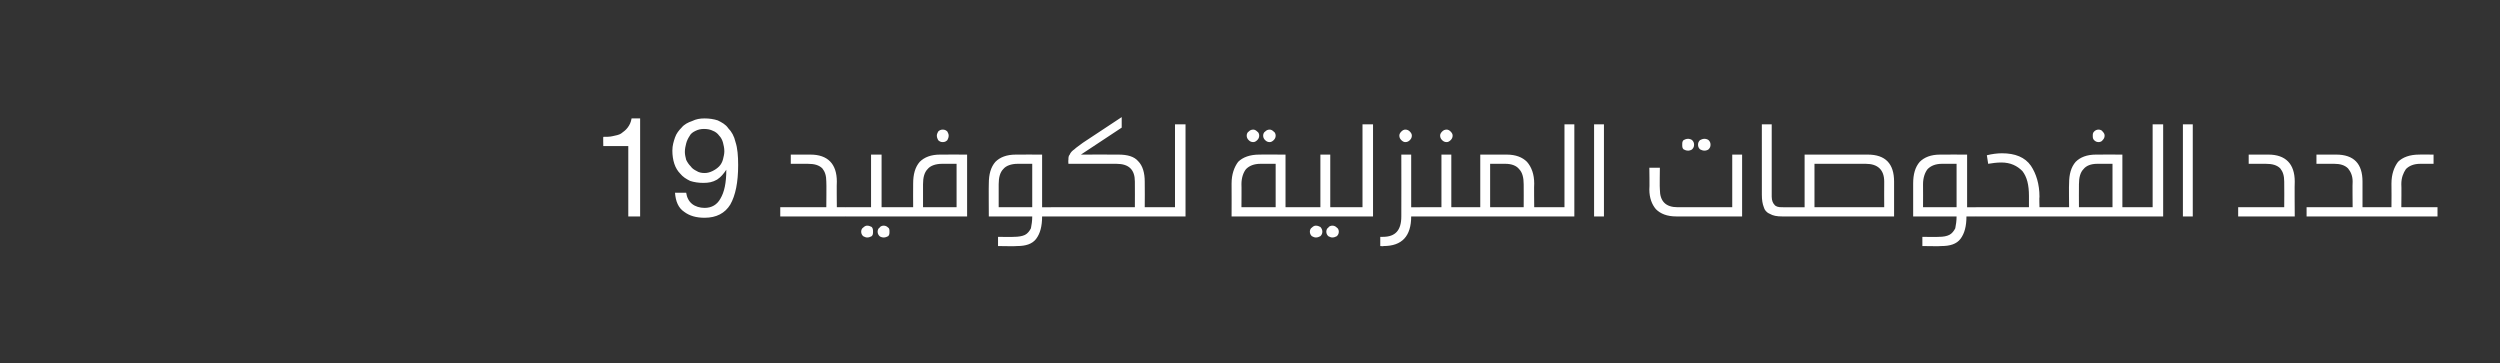 <?xml version="1.0" standalone="no"?><!DOCTYPE svg PUBLIC "-//W3C//DTD SVG 1.1//EN" "http://www.w3.org/Graphics/SVG/1.1/DTD/svg11.dtd"><svg xmlns="http://www.w3.org/2000/svg" version="1.1" width="380px" height="55.2px" viewBox="0 -1 380 55.2" style="top:-1px"><rect x="0" y="-1" width="380" height="55.2" fill="#333333" stroke="none"/><desc>19</desc><defs/><g id="Polygon34893"><path d="m97.3 31.9V17H96c-.1.6-.3 1-.6 1.4c-.3.4-.6.6-1 .9c-.3.2-.8.3-1.3.4c-.4.1-.9.1-1.4.1c-.03 0 0 1.4 0 1.4h3.8v10.7h1.8zm7-3.6h-1.7c.1 1.3.5 2.3 1.4 2.9c.8.6 1.8.9 3.1.9c1.8 0 3.1-.7 3.9-2c.8-1.4 1.2-3.4 1.2-6c0-1.4-.1-2.6-.4-3.5c-.2-.9-.6-1.6-1.1-2.1c-.4-.6-1-.9-1.6-1.2c-.6-.2-1.3-.3-2-.3c-.7 0-1.3.1-1.9.4c-.6.2-1.2.5-1.6 1c-.4.4-.8.9-1 1.5c-.2.6-.4 1.2-.4 2c0 .7.1 1.4.3 2c.2.6.5 1.1.9 1.5c.4.5.9.8 1.5 1.1c.6.2 1.3.3 2 .3c.8 0 1.4-.1 2.1-.5c.6-.4 1-.9 1.4-1.5c0 2-.3 3.4-.9 4.4c-.5.9-1.3 1.4-2.4 1.4c-.7 0-1.4-.2-1.9-.6c-.5-.4-.8-1-.9-1.7zm5.8-6.3c0 .4-.1.8-.2 1.2c-.1.4-.3.8-.6 1.1c-.3.3-.6.5-1 .7c-.4.2-.8.3-1.2.3c-.5 0-.9-.1-1.2-.3c-.4-.2-.7-.4-.9-.7c-.3-.3-.5-.6-.7-1c-.1-.4-.2-.8-.2-1.2c0-.5.1-.9.2-1.3c.1-.4.3-.8.5-1.1c.2-.4.5-.6.9-.8c.4-.2.8-.3 1.3-.3c.6 0 1 .1 1.4.3c.3.1.7.4.9.7c.3.3.5.7.6 1.1c.1.4.2.8.2 1.3zm13.1.5c2.6 0 4 1.4 4 4.1c-.04.03 0 3.9 0 3.9h1.3c.4 0 .6 0 .7.1c.1.1.2.3.2.6c0 .3-.1.4-.2.5c-.1.1-.4.2-.7.2h-9.9v-1.4h7s.04-3.87 0-3.9c0-.9-.2-1.5-.6-2c-.5-.5-1.2-.7-2.2-.7h-2.6v-1.4h3s-.04-.02 0 0zm8.6 10.8c.3 0 .5.1.7.2c.2.2.2.5.2.7c0 .3 0 .5-.2.7c-.2.1-.4.2-.7.2c-.2 0-.4-.1-.6-.2c-.2-.2-.3-.4-.3-.7c0-.2.1-.5.3-.6c.2-.2.4-.3.6-.3zm2.5 0c.3 0 .5.1.7.3c.2.1.2.4.2.6c0 .3 0 .5-.2.7c-.2.1-.4.2-.7.2c-.2 0-.5-.1-.6-.2c-.2-.2-.3-.4-.3-.7c0-.2.1-.5.3-.6c.1-.2.4-.3.6-.3zm1.4-2.8c.3 0 .5 0 .6.1c.2.1.2.3.2.6c0 .3 0 .4-.2.5c-.1.1-.3.2-.6.2h-7.1c-.3 0-.6-.1-.7-.2c-.1-.1-.2-.2-.2-.5c0-.3.1-.5.2-.6c.1-.1.4-.1.7-.1h3.8v-8h1.6v8s1.68-.01 1.7 0zm0 1.4c-.3 0-.5-.1-.7-.2c-.1-.1-.2-.2-.2-.5c0-.3.1-.5.2-.6c.2-.1.4-.1.7-.1h3.1s-.02-3.6 0-3.6c0-1.4.3-2.5 1-3.3c.7-.7 1.7-1.1 3.1-1.1c.03-.02 4.1 0 4.1 0v9.4h-11.3zm7.5-8c-1 0-1.8.3-2.2.8c-.5.5-.7 1.3-.7 2.3v3.5h5.1v-6.6h-2.2s-.05 0 0 0zm.1-5.2c.3 0 .5.1.7.3c.1.2.2.4.2.6c0 .3-.1.5-.2.7c-.2.2-.4.3-.7.3c-.3 0-.5-.1-.7-.3c-.1-.2-.2-.4-.2-.7c0-.2.1-.4.2-.6c.2-.2.4-.3.7-.3zm16.5 11.8c.3 0 .5 0 .6.1c.2.1.2.3.2.6c0 .3 0 .4-.1.5c-.2.1-.4.2-.7.2h-1.4c0 1.5-.3 2.6-.9 3.4c-.6.8-1.6 1.1-2.9 1.1c-.03.05-2.9 0-2.9 0V35s2.43.04 2.4 0c.7 0 1.3-.1 1.7-.3c.4-.2.7-.6.9-1c.1-.5.2-1.1.2-1.8h-6.6s-.03-5 0-5c0-1.4.3-2.5 1-3.3c.7-.7 1.7-1.1 3.1-1.1c.03-.02 4 0 4 0v8h1.4zm-5.1-6.6c-1 0-1.8.3-2.2.8c-.5.5-.7 1.3-.7 2.3v3.5h5.1v-6.6h-2.2s-.04 0 0 0zm9.6-1.4s5.72-.02 5.7 0c1.4 0 2.4.3 3 1c.7.7 1 1.8 1 3.1c.03.03 0 3.9 0 3.9h1.4c.3 0 .5 0 .6.1c.2.1.2.3.2.6c0 .3 0 .4-.2.5c-.1.1-.3.2-.6.2h-15.6c-.3 0-.5-.1-.6-.2c-.1-.1-.2-.2-.2-.5c0-.3.1-.5.2-.6c.1-.1.3-.1.6-.1h12.7s.02-3.87 0-3.9c0-1.8-.9-2.7-2.8-2.7h-7.3s-.04-.55 0-.6c0-.3 0-.6.2-.8c.1-.3.4-.6.7-.8c.3-.3.8-.6 1.3-1c.04-.04 5.9-3.9 5.9-3.9v1.6l-6.2 4.1zm11.1 9.4c-.3 0-.5-.1-.7-.2c-.1-.1-.1-.2-.1-.5c0-.3 0-.5.2-.6c.1-.1.3-.1.6-.1h3.2V17.9h1.6v14h-4.8zm21.4-1.4c.3 0 .5 0 .6.1c.1.1.2.3.2.6c0 .3-.1.4-.2.5c-.1.1-.3.2-.6.2h-9.6s.02-5 0-5c0-1.4.4-2.5 1-3.3c.7-.7 1.8-1.1 3.2-1.1c-.03-.02 4 0 4 0v8h1.4zm-5.2-6.6c-1 0-1.7.3-2.2.8c-.4.5-.7 1.3-.7 2.3c.03-.01 0 3.5 0 3.5h5.2v-6.6h-2.3s-.01 0 0 0zm-1.1-5.2c.2 0 .4.1.6.3c.2.1.3.4.3.6c0 .3-.1.5-.3.7c-.2.2-.4.3-.6.3c-.3 0-.5-.1-.7-.3c-.2-.2-.3-.4-.3-.7c0-.2.1-.5.3-.6c.2-.2.4-.3.7-.3zm2.5 0c.2 0 .4.1.6.3c.2.1.3.4.3.6c0 .3-.1.5-.3.7c-.2.2-.4.3-.6.3c-.3 0-.5-.1-.7-.3c-.2-.2-.3-.4-.3-.7c0-.2.1-.5.3-.6c.2-.2.4-.3.7-.3zm7 14.6c.3 0 .5.1.7.2c.2.2.3.5.3.7c0 .3-.1.5-.3.7c-.2.1-.4.2-.7.2c-.2 0-.4-.1-.6-.2c-.2-.2-.3-.4-.3-.7c0-.2.1-.5.3-.6c.2-.2.4-.3.6-.3zm2.5 0c.3 0 .5.1.7.3c.2.1.3.4.3.6c0 .3-.1.5-.3.7c-.2.1-.4.2-.7.2c-.2 0-.4-.1-.6-.2c-.2-.2-.3-.4-.3-.7c0-.2.1-.5.3-.6c.1-.2.4-.3.6-.3zm1.4-2.8c.3 0 .5 0 .6.1c.2.1.2.3.2.6c0 .3 0 .4-.2.5c-.1.1-.3.2-.6.2h-7.1c-.3 0-.6-.1-.7-.2c-.1-.1-.2-.2-.2-.5c0-.3.1-.5.2-.6c.2-.1.4-.1.7-.1h3.9v-8h1.5v8s1.68-.01 1.7 0zm0 1.4c-.3 0-.5-.1-.7-.2c-.1-.1-.2-.2-.2-.5c0-.3.1-.5.2-.6c.2-.1.4-.1.7-.1h3.2V17.9h1.6v14h-4.8zm12-1.4c.3 0 .5 0 .6.1c.1.1.2.3.2.6c0 .3-.1.4-.2.5c-.1.1-.3.2-.6.2h-1.4c0 3-1.4 4.5-4.2 4.5c0 .05-.5 0-.5 0V35s.42.02.4 0c1.9 0 2.8-1 2.8-3.1c.02-.02 0-9.4 0-9.4h1.5v8h1.4zm-2.3-11.8c.3 0 .5.1.7.3c.2.2.3.4.3.6c0 .3-.1.5-.3.7c-.2.2-.4.3-.7.3c-.2 0-.4-.1-.6-.3c-.2-.2-.3-.4-.3-.7c0-.2.1-.4.3-.6c.2-.2.4-.3.6-.3zm8.3 11.8c.3 0 .6 0 .7.1c.1.1.2.3.2.6c0 .3-.1.4-.2.5c-.2.1-.4.2-.7.2h-6c-.3 0-.6-.1-.7-.2c-.1-.1-.2-.2-.2-.5c0-.3.1-.5.2-.6c.2-.1.4-.1.7-.1h3.2v-8h1.5v8h1.3zm-2-11.8c.2 0 .4.1.6.3c.2.2.3.4.3.6c0 .3-.1.5-.3.7c-.2.2-.4.3-.6.3c-.3 0-.5-.1-.7-.3c-.2-.2-.3-.4-.3-.7c0-.2.1-.4.3-.6c.2-.2.4-.3.7-.3zm9.1 3.8c1.4 0 2.4.4 3.1 1.1c.7.8 1.1 1.9 1.1 3.3c-.04 0 0 3.6 0 3.6h1.3c.3 0 .5 0 .7.1c.1.1.2.3.2.6c0 .3-.1.4-.2.5c-.2.1-.4.2-.7.2h-12.6c-.3 0-.5-.1-.6-.2c-.1-.1-.2-.2-.2-.5c0-.3.1-.5.2-.6c.1-.1.3-.1.6-.1h3.1v-8h4s0-.02 0 0zm-2.5 8h5.1s.02-3.51 0-3.5c0-1-.2-1.8-.7-2.3c-.4-.5-1.1-.8-2.1-.8h-2.3v6.6zm8 1.4c-.3 0-.5-.1-.6-.2c-.2-.1-.2-.2-.2-.5c0-.3 0-.5.2-.6c.1-.1.3-.1.6-.1c.02-.01 3.3 0 3.3 0V17.9h1.5v14h-4.8zm7.8 0v-14h1.5v14h-1.5zm12.5 0c-1.4 0-2.4-.4-3.1-1.1c-.6-.7-1-1.7-1-3c.05-.04 0-3.3 0-3.3h1.6s-.05 3.26 0 3.3c0 1.8.9 2.7 2.7 2.7h8.3v-8h1.5v9.4h-10zm1.8-11.8c.2 0 .5.1.6.2c.2.2.3.4.3.7c0 .3-.1.5-.3.7c-.1.1-.4.2-.6.2c-.3 0-.5-.1-.7-.2c-.2-.2-.2-.4-.2-.7c0-.3 0-.5.2-.7c.2-.1.4-.2.7-.2zm2.5 0c.2 0 .5.1.6.2c.2.2.3.4.3.7c0 .3-.1.5-.3.7c-.1.1-.4.2-.6.2c-.3 0-.5-.1-.7-.2c-.2-.2-.3-.4-.3-.7c0-.3.1-.5.3-.7c.2-.1.4-.2.7-.2zm10.2 8.8c0 .6.2 1 .4 1.2c.2.3.6.4 1.1.4h.2c.3 0 .5 0 .6.1c.2.1.2.3.2.6c0 .3 0 .4-.2.5c-.1.1-.3.2-.6.2h-.1c-.8 0-1.4-.1-1.9-.4c-.5-.2-.8-.6-.9-1c-.2-.5-.3-1.1-.3-1.9V17.9h1.5v11s.04.03 0 0zm14.6-6.4c2.7 0 4 1.4 4 4.1v5.3H271c-.3 0-.5-.1-.7-.2c-.1-.1-.2-.2-.2-.5c0-.3.1-.5.2-.6c.2-.1.4-.1.7-.1c-.01-.01 3.3 0 3.3 0v-8h9.6s-.02-.02 0 0zm-8.1 8h10.6s-.02-3.87 0-3.9c0-1.8-1-2.7-2.8-2.7h-7.8v6.6zm24.5 0c.3 0 .5 0 .7.1c.1.1.2.3.2.6c0 .3-.1.4-.2.5c-.2.1-.4.2-.7.2h-1.4c0 1.5-.3 2.6-.9 3.4c-.6.8-1.6 1.1-2.9 1.1c-.01.05-2.9 0-2.9 0V35s2.45.04 2.5 0c.7 0 1.2-.1 1.6-.3c.4-.2.7-.6.9-1c.1-.5.2-1.1.2-1.8h-6.6s-.01-5 0-5c0-1.4.3-2.5 1-3.3c.7-.7 1.7-1.1 3.1-1.1c.05-.02 4.1 0 4.1 0v8h1.3zm-5.1-6.6c-1 0-1.7.3-2.2.8c-.4.5-.7 1.3-.7 2.3c.02-.01 0 3.5 0 3.5h5.1v-6.6h-2.2s-.02 0 0 0zm6.8-1.3c.8-.2 1.6-.3 2.3-.3c2 0 3.5.6 4.4 1.9c.8 1.2 1.3 2.8 1.3 4.7c-.05-.01 0 1.6 0 1.6h1.4c.3 0 .5 0 .6.1c.1.1.2.3.2.6c0 .3-.1.4-.2.5c-.1.1-.3.2-.6.2h-11c-.4 0-.6-.1-.7-.2c-.1-.1-.2-.2-.2-.5c0-.3.1-.5.2-.6c.1-.1.4-.1.7-.1h8s.01-1.67 0-1.7c0-1.7-.3-2.9-1-3.8c-.8-.8-1.8-1.3-3.2-1.3c-.7 0-1.4.1-2 .2l-.2-1.3s-.05-.04 0 0zm22 7.9c.3 0 .5 0 .6.1c.2.1.2.3.2.6c0 .3 0 .4-.1.5c-.2.1-.4.2-.7.2h-12.6c-.4 0-.6-.1-.7-.2c-.1-.1-.2-.2-.2-.5c0-.3.1-.5.2-.6c.1-.1.4-.1.7-.1h3.1s-.04-3.6 0-3.6c0-1.4.3-2.5 1-3.3c.7-.7 1.7-1.1 3.1-1.1c.01-.02 4 0 4 0v8h1.4zm-5.2-6.6c-1 0-1.7.3-2.1.8c-.5.5-.7 1.3-.7 2.3c-.02-.01 0 3.5 0 3.5h5.1v-6.6h-2.3s.03 0 0 0zm.2-5.2c.2 0 .5.1.6.3c.2.2.3.4.3.6c0 .3-.1.5-.3.7c-.1.2-.4.3-.6.3c-.3 0-.5-.1-.7-.3c-.2-.2-.2-.4-.2-.7c0-.2 0-.4.2-.6c.2-.2.4-.3.7-.3zm5 13.2c-.3 0-.5-.1-.7-.2c-.1-.1-.1-.2-.1-.5c0-.3 0-.5.2-.6c.1-.1.3-.1.6-.1h3.2V17.9h1.6v14H324zm7.8 0v-14h1.5v14h-1.5zm13-9.4c2.6 0 4 1.4 4 4.1c-.04.03 0 5.3 0 5.3h-8.6v-1.4h7s.03-3.87 0-3.9c0-.9-.2-1.5-.6-2c-.5-.5-1.2-.7-2.2-.7h-2.6v-1.4h3s-.05-.02 0 0zm10.3 0c2.7 0 4 1.4 4 4.1v3.9h1.4c.3 0 .5 0 .6.1c.1.1.2.3.2.6c0 .3-.1.4-.2.5c-.1.1-.3.2-.6.2h-9.9v-1.4h7s-.04-3.87 0-3.9c0-.9-.3-1.5-.7-2c-.5-.5-1.2-.7-2.1-.7h-2.7v-1.4h3s-.02-.02 0 0zm12.8 1.4c-1 0-1.7.3-2.2.8c-.4.6-.7 1.3-.7 2.3c.04-.01 0 3.5 0 3.5h5.5v1.4h-10c-.3 0-.5-.1-.7-.2c-.1-.1-.2-.2-.2-.5c0-.3.1-.5.2-.6c.2-.1.4-.1.7-.1h3s.03-3.6 0-3.6c0-1.4.4-2.5 1-3.3c.7-.7 1.8-1.1 3.2-1.1c-.04-.02 2.2 0 2.2 0v1.4h-2z" stroke="none" fill="#fff"/></g></svg>